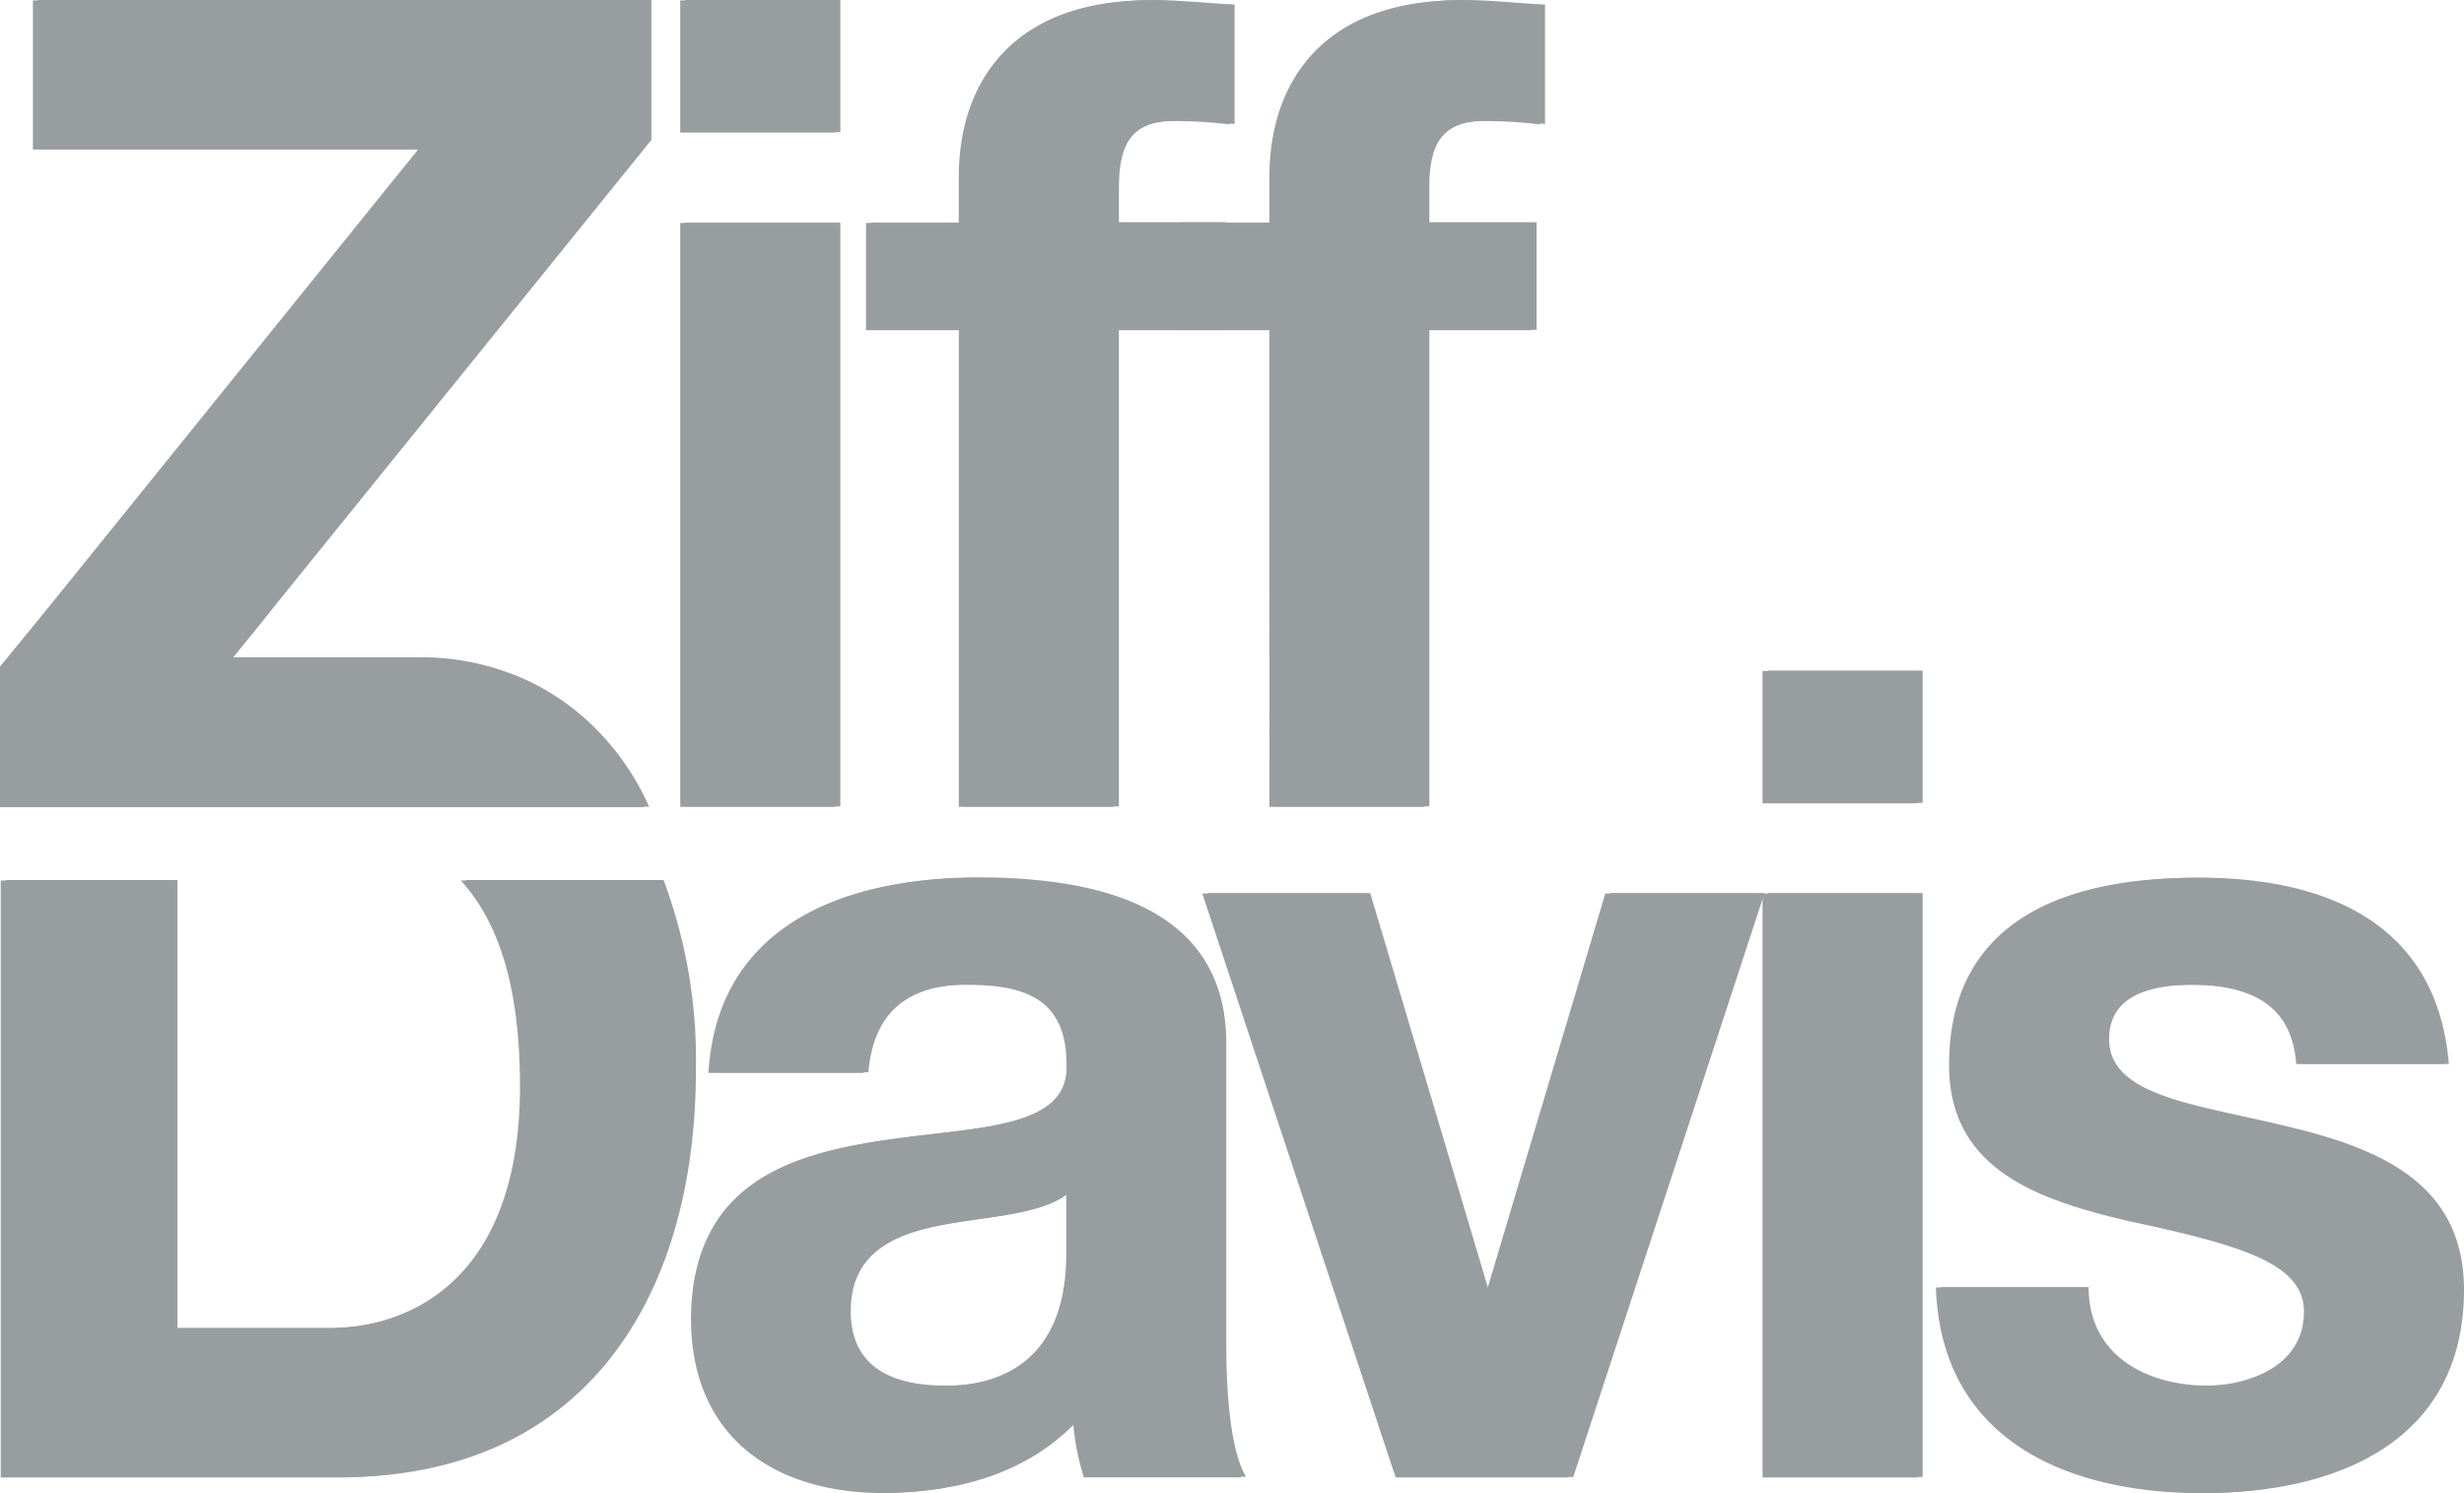 <svg xmlns="http://www.w3.org/2000/svg" width="66" height="40" fill="none" xmlns:v="https://vecta.io/nano"><g clip-path="url(#A)" fill="#989da0"><path d="M22.509 3.54h-4.155V0h4.155v3.54zm-4.155 2.421h4.155v15.642h-4.155V5.961zm7.471 2.874h-2.493V5.961h2.493V4.749c0-2.783 1.66-4.749 5.052-4.749.731 0 1.492.091 2.192.121v3.201c-.505-.061-1.012-.092-1.52-.091-1.14 0-1.578.485-1.578 1.786v.937h2.873v2.881h-2.873v12.768h-4.146V8.835z"/><path d="M34.133 8.835h-2.486V5.961h2.486V4.749C34.133 1.966 35.799 0 39.192 0c.732 0 1.492.091 2.193.121v3.201a12.48 12.48 0 0 0-1.521-.091c-1.14 0-1.578.485-1.578 1.786v.937h2.873v2.881h-2.873v12.768h-4.153V8.835zM6.9 16.808l-.652.8h4.97a6.77 6.77 0 0 1 3.043.686c.534.268 1.031.609 1.476 1.015a6.92 6.92 0 0 1 1.649 2.302H.137v-3.766l.842-1.038.663-.816 9.694-11.997H1.016V0h16.432v3.748l-9.89 12.237-.659.823zm10.875 6.768h-5.304c1.143 1.244 1.587 3.153 1.587 5.524 0 4.779-2.55 6.473-5.209 6.473H4.753V23.576H.158v15.992h9.008c6.372 0 9.475-4.66 9.475-10.92.032-1.733-.262-3.455-.866-5.071z"/><path d="M32.847 36.09v-8.14c0-3.13-2.513-4.129-5.083-4.374-.514-.051-1.031-.075-1.547-.071a2.05 2.05 0 0 0-.192 0c-3.333.039-6.688 1.301-6.917 5.222h4.153c.146-1.697 1.14-2.362 2.749-2.362 1.463 0 2.69.302 2.69 2.124.175 3.503-9.996-.309-10.058 6.807 0 3.201 2.252 4.685 5.147 4.685 1.87 0 3.757-.514 5.083-1.934.039.515.137 1.023.292 1.514h4.212c-.382-.626-.528-2.053-.528-3.471zm-4.151-2.577c0 .967-.115 3.606-3.364 3.606-1.339 0-2.544-.428-2.544-1.996s1.173-2.058 2.46-2.307 2.749-.27 3.448-.915v1.612zm14.44-9.589l-3.187 10.682h-.06l-3.187-10.682h-4.358l5.178 15.644h4.619l5.123-15.644h-4.129zm4.212 0v15.644H51.5V23.924h-4.153zm0-5.959v3.542H51.5v-3.542h-4.153zm13.856 12.196c-2.336-.572-4.71-.787-4.71-2.323 0-1.308 1.379-1.459 2.312-1.459 1.494 0 2.721.457 2.836 2.124h3.952c-.32-3.844-3.393-4.991-6.672-4.991s-6.575 1.015-6.575 5.01c0 2.79 2.367 3.606 4.796 4.175 2.953.633 4.707 1.123 4.707 2.426 0 1.505-1.547 1.996-2.718 1.996-1.609 0-3.187-.791-3.187-2.639H51.99c.146 4.141 3.6 5.513 7.108 5.513 3.423 0 6.902-1.331 6.902-5.444 0-2.906-2.367-3.816-4.796-4.388zm-38.83-26.61h-4.153V.011h4.153V3.55zm-4.153 2.421h4.153v15.642h-4.153V5.972zm7.46 2.874h-2.484V5.972h2.484v-1.21c0-2.785 1.669-4.751 5.059-4.751.732 0 1.492.091 2.195.121v3.201c-.505-.061-1.012-.092-1.52-.091-1.14 0-1.58.485-1.58 1.786v.937h2.873v2.881h-2.873v12.768h-4.153V8.846z"/><path d="M34.001 8.846H31.51V5.972h2.491v-1.21c0-2.785 1.662-4.751 5.052-4.751.732 0 1.492.091 2.195.121v3.201c-.505-.061-1.012-.092-1.52-.091-1.14 0-1.58.485-1.58 1.786v.937h2.873v2.881h-2.873v12.768h-4.146V8.846zM6.765 16.819l-.663.8h4.979a6.78 6.78 0 0 1 3.045.686 6.62 6.62 0 0 1 1.476 1.015 6.92 6.92 0 0 1 1.649 2.303H0v-3.766l.851-1.038.663-.816 9.685-11.997H.882V.011h16.43v3.748L7.424 16.003l-.659.816zm10.882 6.769h-5.304c1.14 1.244 1.585 3.153 1.585 5.524 0 4.779-2.55 6.473-5.207 6.473H4.608V23.588H.02V39.58h9.008c6.374 0 9.475-4.66 9.475-10.92a13.78 13.78 0 0 0-.855-5.071z"/><path d="M32.714 36.106v-8.14c0-3.13-2.513-4.129-5.083-4.374-.514-.051-1.031-.074-1.547-.071a1.72 1.72 0 0 0-.19 0c-3.333.041-6.688 1.301-6.917 5.222h4.15c.146-1.694 1.143-2.36 2.752-2.36 1.463 0 2.687.3 2.687 2.122.177 3.503-9.996-.309-10.058 6.809 0 3.201 2.252 4.683 5.15 4.683 1.868 0 3.757-.515 5.083-1.934a6.66 6.66 0 0 0 .292 1.514h4.212c-.385-.631-.53-2.058-.53-3.471zm-4.153-2.577c0 .967-.115 3.606-3.361 3.606-1.342 0-2.544-.428-2.544-1.996s1.171-2.058 2.46-2.307 2.749-.27 3.445-.903v1.601zm14.438-9.592L39.812 34.62h-.064l-3.187-10.683h-4.356l5.178 15.642h4.619l5.116-15.642h-4.12zm4.212.001V39.58h4.153V23.938h-4.153zm0-5.961v3.542h4.153v-3.542h-4.153zM61.07 30.161c-2.336-.572-4.712-.784-4.712-2.323 0-1.308 1.379-1.457 2.314-1.457 1.494 0 2.718.457 2.833 2.122h3.954c-.323-3.83-3.388-4.987-6.672-4.987s-6.58 1.022-6.58 5.017c0 2.79 2.367 3.606 4.794 4.175 2.957.636 4.712 1.118 4.712 2.426 0 1.505-1.547 1.996-2.718 1.996-1.609 0-3.187-.791-3.187-2.639h-3.954c.146 4.145 3.6 5.508 7.11 5.508 3.423 0 6.902-1.331 6.902-5.444 0-2.902-2.367-3.812-4.796-4.395z"/></g><defs><clipPath id="A"><path fill="#fff" d="M0 0h65.999v40H0z"/></clipPath></defs></svg>